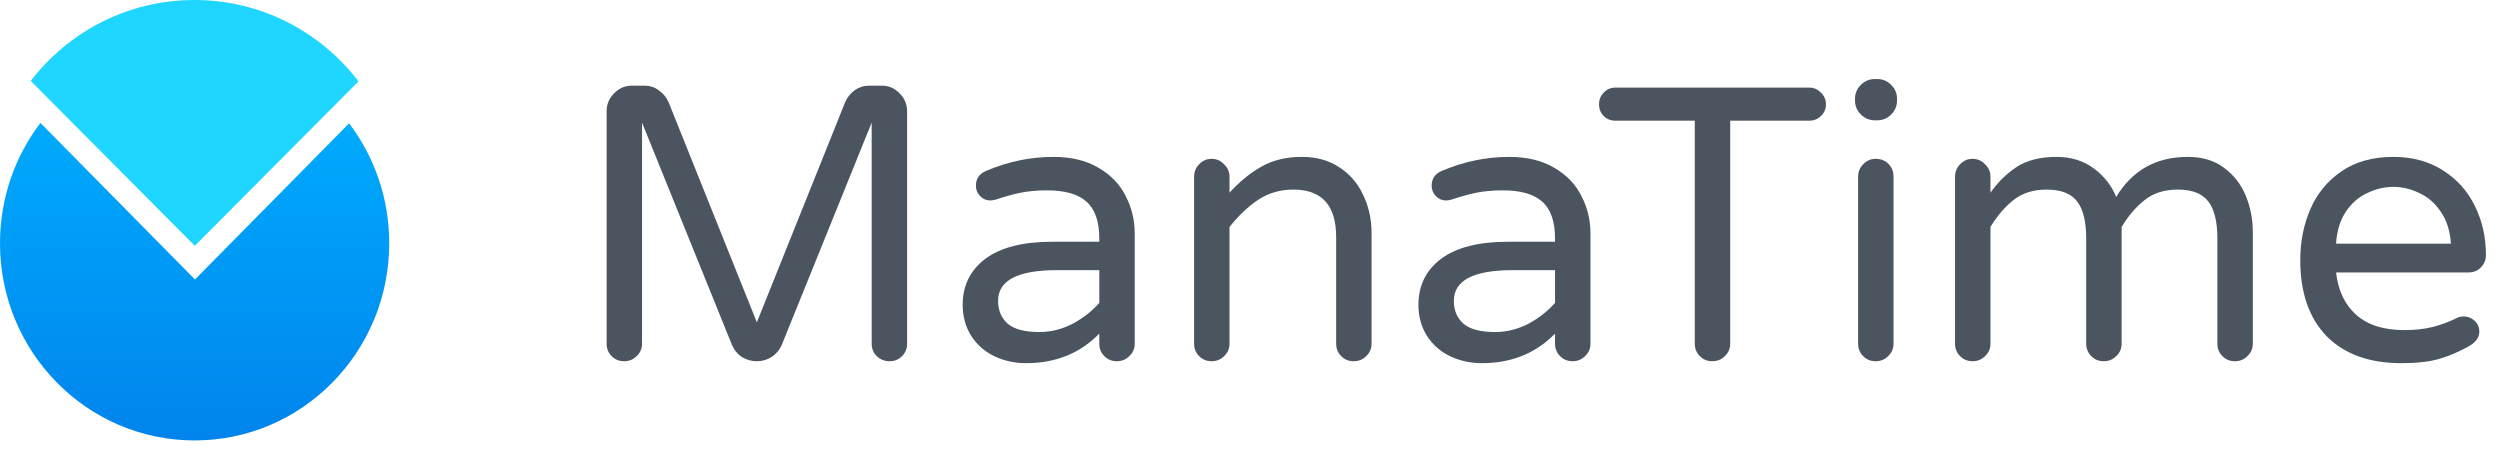 <svg width="167" height="30" viewBox="0 0 167 30" fill="none" xmlns="http://www.w3.org/2000/svg">
<path fill-rule="evenodd" clip-rule="evenodd" d="M23.32 8.238C25.001 10.457 26 13.235 26 16.249C26 23.524 20.18 29.421 13 29.421C5.82 29.421 -1.90735e-06 23.524 -1.90735e-06 16.249C-1.90735e-06 13.223 1.007 10.435 2.701 8.21L13.024 18.67L23.32 8.238Z" fill="url(#paint0_linear_2419_10984)"/>
<path fill-rule="evenodd" clip-rule="evenodd" d="M2.053 5.406L13.014 16.421L23.947 5.435C21.424 2.131 17.454 0 12.989 0C8.537 0 4.577 2.118 2.053 5.406Z" fill="#1ED6FF"/>
<path d="M41.692 24.13C41.363 24.13 41.085 24.017 40.86 23.792C40.635 23.567 40.522 23.289 40.522 22.96V7.438C40.522 6.97 40.687 6.571 41.016 6.242C41.345 5.895 41.744 5.722 42.212 5.722H43.07C43.417 5.722 43.729 5.826 44.006 6.034C44.301 6.242 44.517 6.502 44.656 6.814L50.558 21.53L56.46 6.814C56.599 6.502 56.807 6.242 57.084 6.034C57.379 5.826 57.699 5.722 58.046 5.722H58.904C59.372 5.722 59.771 5.895 60.1 6.242C60.429 6.571 60.594 6.97 60.594 7.438V22.96C60.594 23.289 60.481 23.567 60.256 23.792C60.031 24.017 59.753 24.13 59.424 24.13C59.095 24.13 58.809 24.017 58.566 23.792C58.341 23.567 58.228 23.289 58.228 22.96V8.192L52.222 23.038C52.083 23.367 51.858 23.636 51.546 23.844C51.251 24.035 50.922 24.13 50.558 24.13C50.194 24.13 49.856 24.035 49.544 23.844C49.249 23.636 49.033 23.367 48.894 23.038L42.888 8.192V22.96C42.888 23.289 42.767 23.567 42.524 23.792C42.299 24.017 42.021 24.13 41.692 24.13Z" fill="#4B555F"/>
<path d="M68.545 24.26C67.783 24.26 67.072 24.104 66.413 23.792C65.772 23.48 65.261 23.029 64.879 22.44C64.498 21.833 64.307 21.14 64.307 20.36C64.307 19.077 64.81 18.055 65.815 17.292C66.838 16.529 68.329 16.148 70.287 16.148H73.433V15.94C73.433 14.796 73.147 13.973 72.575 13.47C72.021 12.967 71.145 12.716 69.949 12.716C69.291 12.716 68.701 12.768 68.181 12.872C67.679 12.976 67.115 13.132 66.491 13.34C66.353 13.374 66.24 13.392 66.153 13.392C65.893 13.392 65.668 13.296 65.477 13.106C65.287 12.915 65.191 12.681 65.191 12.404C65.191 11.936 65.417 11.607 65.867 11.416C67.341 10.792 68.84 10.48 70.365 10.48C71.561 10.48 72.567 10.723 73.381 11.208C74.213 11.693 74.82 12.326 75.201 13.106C75.6 13.868 75.799 14.7 75.799 15.602V22.96C75.799 23.289 75.678 23.567 75.435 23.792C75.21 24.017 74.933 24.13 74.603 24.13C74.274 24.13 73.997 24.017 73.771 23.792C73.546 23.567 73.433 23.289 73.433 22.96V22.284C72.151 23.601 70.521 24.26 68.545 24.26ZM69.429 22.18C70.192 22.18 70.929 21.998 71.639 21.634C72.35 21.253 72.948 20.785 73.433 20.23V18.046H70.599C67.982 18.046 66.673 18.73 66.673 20.1C66.673 20.724 66.881 21.227 67.297 21.608C67.731 21.989 68.441 22.18 69.429 22.18Z" fill="#4B555F"/>
<path d="M80.935 24.13C80.606 24.13 80.328 24.017 80.103 23.792C79.878 23.567 79.765 23.289 79.765 22.96V11.806C79.765 11.476 79.878 11.199 80.103 10.974C80.328 10.731 80.606 10.61 80.935 10.61C81.264 10.61 81.542 10.731 81.767 10.974C82.01 11.199 82.131 11.476 82.131 11.806V12.872C82.79 12.144 83.5 11.563 84.263 11.13C85.026 10.697 85.927 10.48 86.967 10.48C87.92 10.48 88.744 10.705 89.437 11.156C90.148 11.607 90.685 12.222 91.049 13.002C91.43 13.782 91.621 14.64 91.621 15.576V22.96C91.621 23.289 91.5 23.567 91.257 23.792C91.032 24.017 90.754 24.13 90.425 24.13C90.096 24.13 89.818 24.017 89.593 23.792C89.368 23.567 89.255 23.289 89.255 22.96V15.836C89.255 13.721 88.302 12.664 86.395 12.664C85.528 12.664 84.748 12.889 84.055 13.34C83.379 13.79 82.738 14.397 82.131 15.16V22.96C82.131 23.289 82.01 23.567 81.767 23.792C81.542 24.017 81.264 24.13 80.935 24.13Z" fill="#4B555F"/>
<path d="M98.989 24.26C98.226 24.26 97.515 24.104 96.857 23.792C96.215 23.48 95.704 23.029 95.323 22.44C94.941 21.833 94.751 21.14 94.751 20.36C94.751 19.077 95.253 18.055 96.259 17.292C97.281 16.529 98.772 16.148 100.731 16.148H103.877V15.94C103.877 14.796 103.591 13.973 103.019 13.47C102.464 12.967 101.589 12.716 100.393 12.716C99.734 12.716 99.145 12.768 98.625 12.872C98.122 12.976 97.559 13.132 96.935 13.34C96.796 13.374 96.683 13.392 96.597 13.392C96.337 13.392 96.111 13.296 95.921 13.106C95.73 12.915 95.635 12.681 95.635 12.404C95.635 11.936 95.86 11.607 96.311 11.416C97.784 10.792 99.283 10.48 100.809 10.48C102.005 10.48 103.01 10.723 103.825 11.208C104.657 11.693 105.263 12.326 105.645 13.106C106.043 13.868 106.243 14.7 106.243 15.602V22.96C106.243 23.289 106.121 23.567 105.879 23.792C105.653 24.017 105.376 24.13 105.047 24.13C104.717 24.13 104.44 24.017 104.215 23.792C103.989 23.567 103.877 23.289 103.877 22.96V22.284C102.594 23.601 100.965 24.26 98.989 24.26ZM99.873 22.18C100.635 22.18 101.372 21.998 102.083 21.634C102.793 21.253 103.391 20.785 103.877 20.23V18.046H101.043C98.425 18.046 97.117 18.73 97.117 20.1C97.117 20.724 97.325 21.227 97.741 21.608C98.174 21.989 98.885 22.18 99.873 22.18Z" fill="#4B555F"/>
<path d="M114.382 24.13C114.053 24.13 113.776 24.017 113.55 23.792C113.325 23.567 113.212 23.289 113.212 22.96V8.062H107.908C107.596 8.062 107.336 7.958 107.128 7.75C106.92 7.542 106.816 7.282 106.816 6.97C106.816 6.658 106.92 6.398 107.128 6.19C107.336 5.964 107.596 5.852 107.908 5.852H120.856C121.168 5.852 121.428 5.964 121.636 6.19C121.862 6.398 121.974 6.658 121.974 6.97C121.974 7.282 121.862 7.542 121.636 7.75C121.428 7.958 121.168 8.062 120.856 8.062H115.578V22.96C115.578 23.289 115.457 23.567 115.214 23.792C114.989 24.017 114.712 24.13 114.382 24.13Z" fill="#4B555F"/>
<path d="M125.24 8.036C124.876 8.036 124.564 7.906 124.304 7.646C124.044 7.386 123.914 7.074 123.914 6.71V6.606C123.914 6.242 124.044 5.93 124.304 5.67C124.564 5.41 124.876 5.28 125.24 5.28H125.396C125.76 5.28 126.072 5.41 126.332 5.67C126.592 5.93 126.722 6.242 126.722 6.606V6.71C126.722 7.074 126.592 7.386 126.332 7.646C126.072 7.906 125.76 8.036 125.396 8.036H125.24ZM125.292 24.13C124.963 24.13 124.686 24.017 124.46 23.792C124.235 23.567 124.122 23.289 124.122 22.96V11.806C124.122 11.476 124.235 11.199 124.46 10.974C124.686 10.731 124.963 10.61 125.292 10.61C125.639 10.61 125.925 10.723 126.15 10.948C126.376 11.173 126.488 11.459 126.488 11.806V22.96C126.488 23.289 126.367 23.567 126.124 23.792C125.899 24.017 125.622 24.13 125.292 24.13Z" fill="#4B555F"/>
<path d="M131.767 24.13C131.438 24.13 131.16 24.017 130.935 23.792C130.71 23.567 130.597 23.289 130.597 22.96V11.806C130.597 11.476 130.71 11.199 130.935 10.974C131.16 10.731 131.438 10.61 131.767 10.61C132.096 10.61 132.374 10.731 132.599 10.974C132.842 11.199 132.963 11.476 132.963 11.806V12.872C133.448 12.178 134.029 11.607 134.705 11.156C135.398 10.705 136.291 10.48 137.383 10.48C138.354 10.48 139.186 10.74 139.879 11.26C140.572 11.78 141.066 12.412 141.361 13.158C142.436 11.373 144.03 10.48 146.145 10.48C147.116 10.48 147.922 10.723 148.563 11.208C149.222 11.693 149.707 12.317 150.019 13.08C150.331 13.842 150.487 14.64 150.487 15.472V22.96C150.487 23.289 150.366 23.567 150.123 23.792C149.898 24.017 149.62 24.13 149.291 24.13C148.962 24.13 148.684 24.017 148.459 23.792C148.234 23.567 148.121 23.289 148.121 22.96V15.94C148.121 14.813 147.922 13.99 147.523 13.47C147.124 12.932 146.44 12.664 145.469 12.664C144.585 12.664 143.848 12.898 143.259 13.366C142.687 13.816 142.176 14.415 141.725 15.16V22.96C141.725 23.289 141.604 23.567 141.361 23.792C141.136 24.017 140.858 24.13 140.529 24.13C140.2 24.13 139.922 24.017 139.697 23.792C139.472 23.567 139.359 23.289 139.359 22.96V15.94C139.359 14.813 139.16 13.99 138.761 13.47C138.362 12.932 137.678 12.664 136.707 12.664C135.823 12.664 135.086 12.898 134.497 13.366C133.925 13.816 133.414 14.415 132.963 15.16V22.96C132.963 23.289 132.842 23.567 132.599 23.792C132.374 24.017 132.096 24.13 131.767 24.13Z" fill="#4B555F"/>
<path d="M160.392 24.26C158.277 24.26 156.622 23.662 155.426 22.466C154.247 21.253 153.658 19.554 153.658 17.37C153.658 16.139 153.883 15.004 154.334 13.964C154.785 12.924 155.478 12.083 156.414 11.442C157.35 10.8 158.503 10.48 159.872 10.48C161.155 10.48 162.264 10.783 163.2 11.39C164.136 11.979 164.847 12.777 165.332 13.782C165.817 14.77 166.06 15.853 166.06 17.032C166.06 17.361 165.947 17.639 165.722 17.864C165.514 18.089 165.228 18.202 164.864 18.202H156.05C156.189 19.415 156.639 20.36 157.402 21.036C158.165 21.712 159.231 22.05 160.6 22.05C161.328 22.05 161.961 21.98 162.498 21.842C163.053 21.703 163.59 21.504 164.11 21.244C164.249 21.174 164.405 21.14 164.578 21.14C164.855 21.14 165.098 21.235 165.306 21.426C165.514 21.616 165.618 21.859 165.618 22.154C165.618 22.535 165.393 22.856 164.942 23.116C164.266 23.497 163.599 23.783 162.94 23.974C162.281 24.165 161.432 24.26 160.392 24.26ZM163.72 16.278C163.668 15.428 163.443 14.718 163.044 14.146C162.663 13.574 162.186 13.158 161.614 12.898C161.042 12.62 160.461 12.482 159.872 12.482C159.283 12.482 158.702 12.62 158.13 12.898C157.558 13.158 157.081 13.574 156.7 14.146C156.319 14.718 156.102 15.428 156.05 16.278H163.72Z" fill="#4B555F"/>
<defs>
<linearGradient id="paint0_linear_2419_10984" x1="25" y1="8" x2="25" y2="42.5" gradientUnits="userSpaceOnUse">
<stop stop-color="#00ABFD"/>
<stop offset="1" stop-color="#006CE2"/>
</linearGradient>
</defs>
</svg>
